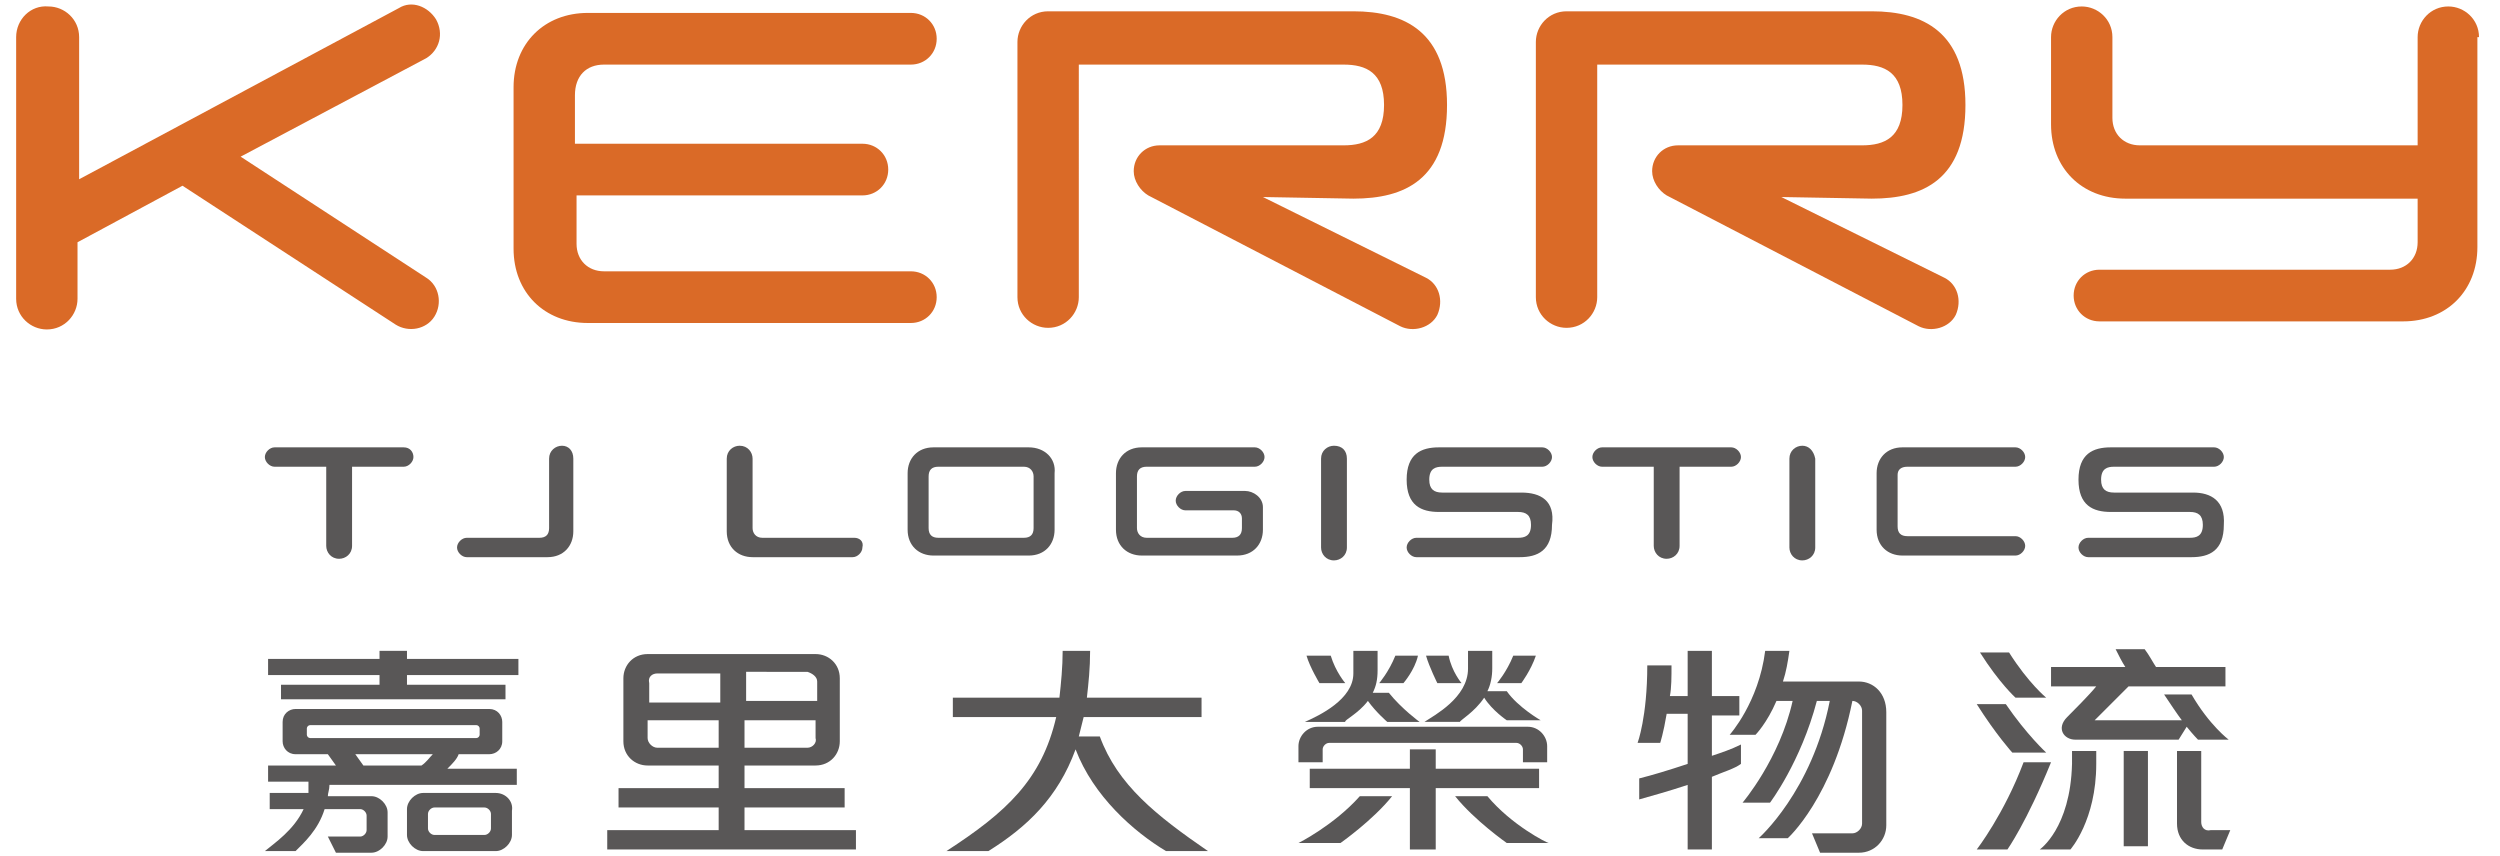 <?xml version="1.0" encoding="utf-8"?>
<!-- Generator: Adobe Illustrator 23.0.0, SVG Export Plug-In . SVG Version: 6.00 Build 0)  -->
<svg version="1.1" id="圖層_1" xmlns="http://www.w3.org/2000/svg" xmlns:xlink="http://www.w3.org/1999/xlink" x="0px" y="0px"
	 viewBox="0 0 154.8 53" style="enable-background:new 0 0 154.8 53;" xml:space="preserve">
<style type="text/css">
	.st0{fill:#595757;}
	.st1{fill-rule:evenodd;clip-rule:evenodd;fill:#595757;}
	.st2{fill-rule:evenodd;clip-rule:evenodd;fill:#DA6A27;}
</style>
<g>
	<path class="st0" d="M68.1,45.6h-1.3c0.1-0.4,0.2-0.8,0.3-1.2h7.3v-1.2h-7.1c0.1-0.9,0.2-1.8,0.2-2.9h-1.7c0,1-0.1,2-0.2,2.9H59
		v1.2h6.4c-0.9,3.9-3.1,5.9-6.8,8.3h2.6c2.4-1.5,4.3-3.3,5.4-6.3c1.1,2.9,3.6,5.1,5.6,6.3h2.6C71.6,50.5,69.2,48.6,68.1,45.6"/>
	<polygon class="st0" points="95.3,48.8 95.3,47.6 88.9,47.6 88.9,46.4 87.3,46.4 87.3,47.6 81.1,47.6 81.1,48.8 87.3,48.8 
		87.3,52.6 88.9,52.6 88.9,48.8 	"/>
	<path class="st0" d="M94.6,45h-13c-0.7,0-1.2,0.6-1.2,1.2v1h1.5v-0.8c0-0.2,0.2-0.4,0.4-0.4h11.6c0.2,0,0.4,0.2,0.4,0.4v0.8h1.5v-1
		C95.8,45.6,95.3,45,94.6,45"/>
	<path class="st0" d="M83.3,42.3c0,0-0.6-0.7-0.9-1.7h-1.5c0.2,0.7,0.8,1.7,0.8,1.7H83.3z"/>
	<path class="st0" d="M92.1,49.3h-2c1.2,1.5,3.2,2.9,3.2,2.9h2.6C95.8,52.2,93.6,51.1,92.1,49.3"/>
	<path class="st0" d="M80.4,52.2h2.6c0,0,2-1.4,3.2-2.9h-2C82.6,51.1,80.4,52.2,80.4,52.2"/>
	<path class="st0" d="M87.8,40.6h-1.4c-0.4,1-1,1.7-1,1.7h1.5C86.9,42.3,87.6,41.5,87.8,40.6"/>
	<path class="st0" d="M84.7,43.4c0.5,0.7,1.2,1.3,1.2,1.3h2c0,0-1.1-0.8-1.9-1.8h-1c0.2-0.4,0.3-0.8,0.3-1.4v-1.2h-1.5v1.4
		c0,1.6-2.1,2.6-3,3h2.5C83.2,44.6,84.1,44.2,84.7,43.4"/>
	<path class="st0" d="M90.5,42.3c0,0-0.6-0.7-0.8-1.7h-1.4c0.2,0.7,0.7,1.7,0.7,1.7H90.5z"/>
	<path class="st0" d="M95.1,40.6h-1.4c-0.4,1-1,1.7-1,1.7h1.5C94.2,42.3,94.8,41.5,95.1,40.6"/>
	<path class="st0" d="M91.9,43.2c0.5,0.8,1.4,1.4,1.4,1.4h2.1c0,0-1.4-0.8-2.1-1.8h-1.2c0.2-0.4,0.3-0.9,0.3-1.4v-1.1h-1.5v1.1
		c0,1.8-2.1,2.9-2.7,3.3h2.2C90.4,44.6,91.3,44.1,91.9,43.2"/>
	<polygon class="st0" points="25.2,40.3 23.5,40.3 23.5,40.8 16.6,40.8 16.6,41.8 23.5,41.8 23.5,42.4 17.4,42.4 17.4,43.3 
		31.3,43.3 31.3,42.4 25.2,42.4 25.2,41.8 32.1,41.8 32.1,40.8 25.2,40.8 	"/>
	<path class="st0" d="M28.4,46.7h1.9c0.4,0,0.8-0.3,0.8-0.8v-1.2c0-0.4-0.3-0.8-0.8-0.8h-12c-0.4,0-0.8,0.3-0.8,0.8v1.2
		c0,0.4,0.3,0.8,0.8,0.8h2l0.5,0.7h-4.2v1h2.5c0,0.2,0,0.5,0,0.7h-2.4v1h2.1c-0.6,1.3-1.8,2.1-2.4,2.6h1.9c0.5-0.5,1.4-1.3,1.8-2.6
		h2.2c0.2,0,0.4,0.2,0.4,0.4v0.9c0,0.2-0.2,0.4-0.4,0.4h-2l0.5,1h2.2c0.5,0,1-0.5,1-1v-1.5c0-0.5-0.5-1-1-1h-2.7
		c0-0.2,0.1-0.4,0.1-0.7h11.6v-1h-4.3C28,47.3,28.3,47,28.4,46.7 M19,45.5v-0.4c0-0.1,0.1-0.2,0.2-0.2h10.3c0.1,0,0.2,0.1,0.2,0.2
		v0.4c0,0.1-0.1,0.2-0.2,0.2H19.2C19.1,45.7,19,45.6,19,45.5 M22,46.7h4.8c-0.2,0.2-0.4,0.5-0.7,0.7h-3.6L22,46.7z"/>
	<path class="st0" d="M30.7,49.1h-4.5c-0.5,0-1,0.5-1,1v1.6c0,0.5,0.5,1,1,1h4.5c0.5,0,1-0.5,1-1v-1.5
		C31.8,49.6,31.3,49.1,30.7,49.1 M30.4,51.3c0,0.2-0.2,0.4-0.4,0.4h-3.1c-0.2,0-0.4-0.2-0.4-0.4v-0.9c0-0.2,0.2-0.4,0.4-0.4H30
		c0.2,0,0.4,0.2,0.4,0.4V51.3z"/>
	<path class="st0" d="M106,44.3h1.7v-1.2H106v-2.8h-1.5v2.8h-1.1c0.1-0.5,0.1-1.2,0.1-1.9H102c0,3.2-0.6,4.8-0.6,4.8h1.4
		c0,0,0.2-0.6,0.4-1.8h1.3v3.1c-1.2,0.4-2.2,0.7-3,0.9v1.3c0.7-0.2,1.8-0.5,3-0.9v4h1.5v-4.5c0.7-0.3,1.4-0.5,1.8-0.8v-1.2
		c-0.6,0.3-1.2,0.5-1.8,0.7V44.3z"/>
	<path class="st0" d="M115.1,42.2h-4.7c0.2-0.6,0.3-1.2,0.4-1.9h-1.5c-0.4,3.2-2.2,5.2-2.2,5.2h1.6c0,0,0.7-0.7,1.3-2.1h1
		c-0.8,3.6-3.1,6.3-3.1,6.3h1.7c0,0,1.9-2.5,2.9-6.3h0.8c-1.1,5.6-4.4,8.5-4.4,8.5h1.8c0,0,2.8-2.5,4-8.5h0c0.3,0,0.6,0.3,0.6,0.6v7
		c0,0.3-0.3,0.6-0.6,0.6h-2.5l0.5,1.2h2.4c1,0,1.7-0.8,1.7-1.7v-7C116.8,42.9,116,42.2,115.1,42.2"/>
	<path class="st0" d="M46.1,50h6.2v-1.2h-6.2v-1.4h4.4c0.9,0,1.5-0.7,1.5-1.5v-3.9c0-0.9-0.7-1.5-1.5-1.5H40.1
		c-0.9,0-1.5,0.7-1.5,1.5v3.9c0,0.9,0.7,1.5,1.5,1.5h4.4v1.4h-6.2V50h6.2v1.4h-6.9v1.2h15.4v-1.2h-6.9V50z M50,46.3h-3.9v-1.7h4.4
		v1.1C50.6,46,50.3,46.3,50,46.3 M50.6,42.2v1.2h-4.4v-1.8H50C50.3,41.7,50.6,41.9,50.6,42.2 M40.7,41.7h3.9v1.8h-4.4v-1.2
		C40.1,41.9,40.4,41.7,40.7,41.7 M40.7,46.3c-0.3,0-0.6-0.3-0.6-0.6v-1.1h4.4v1.7H40.7z"/>
	<rect x="131.5" y="46.5" class="st0" width="1.5" height="5.9"/>
	<path class="st0" d="M128.3,47.3c-0.1,4-2,5.3-2,5.3h1.9c0,0,1.6-1.8,1.6-5.3v-0.8h-1.5C128.3,46.5,128.3,47,128.3,47.3"/>
	<path class="st0" d="M124.8,43.2h1.9c0,0-1.1-0.9-2.3-2.8h-1.8C123.8,42.3,124.8,43.2,124.8,43.2"/>
	<path class="st0" d="M126.7,46.6c0,0-1.2-1.1-2.5-3h-1.8c1.2,1.9,2.2,3,2.2,3H126.7z"/>
	<path class="st0" d="M125.3,47.2c-1.2,3.2-2.9,5.4-2.9,5.4h1.9c0,0,1.2-1.7,2.7-5.4H125.3z"/>
	<path class="st0" d="M136.3,50.9v-4.4h-1.5V51c0,1,0.7,1.6,1.6,1.6h1.2l0.5-1.2h-1.2C136.5,51.5,136.3,51.2,136.3,50.9"/>
	<path class="st0" d="M128,44.4c-0.7,0.7-0.2,1.4,0.5,1.4h6.4l0.5-0.8c0.4,0.5,0.7,0.8,0.7,0.8h1.9c0,0-1.2-0.9-2.3-2.8H134
		c0.4,0.6,0.8,1.2,1.1,1.6h-5.4l2.1-2.1h6v-1.2h-4.3c-0.2-0.3-0.4-0.7-0.7-1.1H131c0.2,0.4,0.4,0.8,0.6,1.1H127v1.2h2.8
		C129.4,43,128.3,44.1,128,44.4"/>
	<path class="st1" d="M34.8,27.6c-0.4,0-0.8,0.3-0.8,0.8v4.3c0,0.4-0.2,0.6-0.6,0.6h-4.5c-0.3,0-0.6,0.3-0.6,0.6
		c0,0.3,0.3,0.6,0.6,0.6h5c1,0,1.6-0.7,1.6-1.6v-4.5C35.5,27.9,35.2,27.6,34.8,27.6"/>
	<path class="st1" d="M63.7,27.7h-5.9c-1,0-1.6,0.7-1.6,1.6v3.5c0,1,0.7,1.6,1.6,1.6h5.9c1,0,1.6-0.7,1.6-1.6v-3.5
		C65.4,28.4,64.7,27.7,63.7,27.7 M63.4,33.3h-5.3c-0.4,0-0.6-0.2-0.6-0.6v-3.2c0-0.4,0.2-0.6,0.6-0.6h5.3c0.4,0,0.6,0.3,0.6,0.6v3.2
		C64,33.1,63.8,33.3,63.4,33.3"/>
	<path class="st1" d="M118.1,28.9h6.7c0.3,0,0.6-0.3,0.6-0.6c0-0.3-0.3-0.6-0.6-0.6h-7c-1,0-1.6,0.7-1.6,1.6v3.5
		c0,1,0.7,1.6,1.6,1.6h7c0.3,0,0.6-0.3,0.6-0.6c0-0.3-0.3-0.6-0.6-0.6h-6.7c-0.4,0-0.6-0.2-0.6-0.6v-3.2
		C117.5,29.1,117.7,28.9,118.1,28.9"/>
	<path class="st1" d="M82.6,27.6c-0.4,0-0.8,0.3-0.8,0.8v5.5c0,0.4,0.3,0.8,0.8,0.8c0.4,0,0.8-0.3,0.8-0.8v-5.5
		C83.4,27.9,83.1,27.6,82.6,27.6"/>
	<path class="st1" d="M111.6,27.6c-0.4,0-0.8,0.3-0.8,0.8v5.5c0,0.4,0.3,0.8,0.8,0.8c0.4,0,0.8-0.3,0.8-0.8v-5.5
		C112.3,27.9,112,27.6,111.6,27.6"/>
	<path class="st1" d="M107.2,27.7h-8c-0.3,0-0.6,0.3-0.6,0.6c0,0.3,0.3,0.6,0.6,0.6h3.2v4.9c0,0.4,0.3,0.8,0.8,0.8
		c0.4,0,0.8-0.3,0.8-0.8v-4.9h3.2c0.3,0,0.6-0.3,0.6-0.6C107.8,28,107.5,27.7,107.2,27.7"/>
	<path class="st1" d="M25,27.7h-8c-0.3,0-0.6,0.3-0.6,0.6c0,0.3,0.3,0.6,0.6,0.6h3.2v4.9c0,0.4,0.3,0.8,0.8,0.8
		c0.4,0,0.8-0.3,0.8-0.8v-4.9H25c0.3,0,0.6-0.3,0.6-0.6C25.6,28,25.4,27.7,25,27.7"/>
	<path class="st1" d="M94.2,30.5h-2h-1.3h-1.6c-0.5,0-0.8-0.2-0.8-0.8c0-0.7,0.4-0.8,0.8-0.8h6.2c0.3,0,0.6-0.3,0.6-0.6
		c0-0.3-0.3-0.6-0.6-0.6h-6.4c-1.1,0-2,0.4-2,2c0,1.6,0.9,2,2,2h2h1.3h1.6c0.5,0,0.8,0.2,0.8,0.8c0,0.7-0.4,0.8-0.8,0.8h-6.3
		c-0.3,0-0.6,0.3-0.6,0.6c0,0.3,0.3,0.6,0.6,0.6h6.4c1.1,0,2-0.4,2-2C96.3,31,95.4,30.5,94.2,30.5"/>
	<path class="st1" d="M135.8,30.5h-2h-1.3h-1.6c-0.5,0-0.8-0.2-0.8-0.8c0-0.7,0.4-0.8,0.8-0.8h6.2c0.3,0,0.6-0.3,0.6-0.6
		c0-0.3-0.3-0.6-0.6-0.6h-6.4c-1.1,0-2,0.4-2,2c0,1.6,0.9,2,2,2h2h1.3h1.6c0.5,0,0.8,0.2,0.8,0.8c0,0.7-0.4,0.8-0.8,0.8h-6.3
		c-0.3,0-0.6,0.3-0.6,0.6c0,0.3,0.3,0.6,0.6,0.6h6.4c1.1,0,2-0.4,2-2C137.8,31,136.9,30.5,135.8,30.5"/>
	<path class="st1" d="M71,28.9h6.7c0.3,0,0.6-0.3,0.6-0.6c0-0.3-0.3-0.6-0.6-0.6h-7c-1,0-1.6,0.7-1.6,1.6v3.5c0,1,0.7,1.6,1.6,1.6
		h5.9c1,0,1.6-0.7,1.6-1.6v-1.4h0c0-0.6-0.6-1-1.1-1H77h-3.6c-0.3,0-0.6,0.3-0.6,0.6c0,0.3,0.3,0.6,0.6,0.6h3c0.3,0,0.5,0.2,0.5,0.5
		v0.6c0,0.4-0.2,0.6-0.6,0.6H71c-0.4,0-0.6-0.3-0.6-0.6v-3.2C70.4,29.1,70.6,28.9,71,28.9"/>
	<path class="st1" d="M52.9,33.3h-5.7c-0.4,0-0.6-0.3-0.6-0.6l0-4.3c0-0.4-0.3-0.8-0.8-0.8c-0.4,0-0.8,0.3-0.8,0.8v0v4.5
		c0,1,0.7,1.6,1.6,1.6h6.2c0.3,0,0.6-0.3,0.6-0.6C53.5,33.5,53.2,33.3,52.9,33.3"/>
	<path class="st2" d="M27,1.2c-0.5-0.8-1.5-1.2-2.3-0.7L4.9,11.1V2.3c0-1.1-0.9-1.9-1.9-1.9C1.9,0.3,1,1.2,1,2.3v16.2
		c0,1.1,0.9,1.9,1.9,1.9c1.1,0,1.9-0.9,1.9-1.9V15l6.5-3.5l13.2,8.6c0.8,0.5,1.9,0.3,2.4-0.5c0.5-0.8,0.3-1.9-0.5-2.4L14.9,9.7
		l11.5-6.1C27.2,3.1,27.5,2.1,27,1.2"/>
	<path class="st2" d="M37.4,4h19C57.3,4,58,3.3,58,2.4s-0.7-1.6-1.6-1.6h-20c-2.7,0-4.6,1.9-4.6,4.6v10c0,2.7,1.9,4.6,4.6,4.6h0h20
		c0.9,0,1.6-0.7,1.6-1.6c0-0.9-0.7-1.6-1.6-1.6h-19c-1,0-1.7-0.7-1.7-1.7v-3h17.7c0.9,0,1.6-0.7,1.6-1.6c0-0.9-0.7-1.6-1.6-1.6H35.6
		v-3C35.6,4.7,36.3,4,37.4,4"/>
	<path class="st2" d="M153.5,2.3L153.5,2.3c0-1.1-0.9-1.9-1.9-1.9c-1.1,0-1.9,0.9-1.9,1.9V9h-17.2c-1,0-1.7-0.7-1.7-1.7v0v-5
		c0-1.1-0.9-1.9-1.9-1.9c-1.1,0-1.9,0.9-1.9,1.9v5.4c0,2.7,1.9,4.6,4.6,4.6h0h18.1V15c0,1-0.7,1.7-1.7,1.7H130
		c-0.9,0-1.6,0.7-1.6,1.6c0,0.9,0.7,1.6,1.6,1.6h18.8h0c2.7,0,4.6-1.9,4.6-4.6V2.3z"/>
	<path class="st2" d="M89.6,6.5c0-4.5-2.6-5.8-5.8-5.8H64.9c-1.1,0-1.9,0.9-1.9,1.9v15.8c0,1.1,0.9,1.9,1.9,1.9
		c1.1,0,1.9-0.9,1.9-1.9V4h16.4c1.4,0,2.5,0.5,2.5,2.5c0,2-1.1,2.5-2.5,2.5H71.8c-0.9,0-1.6,0.7-1.6,1.6c0,0.6,0.4,1.2,0.9,1.5v0
		l15.6,8.1c0.8,0.4,1.9,0.1,2.3-0.7c0.4-0.9,0.1-1.9-0.7-2.3l-10.1-5l5.6,0.1C87,12.3,89.6,11.1,89.6,6.5"/>
	<path class="st2" d="M121.7,6.5c0-4.5-2.6-5.8-5.8-5.8H97c-1.1,0-1.9,0.9-1.9,1.9v15.8c0,1.1,0.9,1.9,1.9,1.9
		c1.1,0,1.9-0.9,1.9-1.9V4h16.4c1.4,0,2.5,0.5,2.5,2.5c0,2-1.1,2.5-2.5,2.5h-11.4c-0.9,0-1.6,0.7-1.6,1.6c0,0.6,0.4,1.2,0.9,1.5v0
		l15.6,8.1c0.8,0.4,1.9,0.1,2.3-0.7c0.4-0.9,0.1-1.9-0.7-2.3l-10.1-5l5.6,0.1C119.1,12.3,121.7,11.1,121.7,6.5"/>
</g>
</svg>
